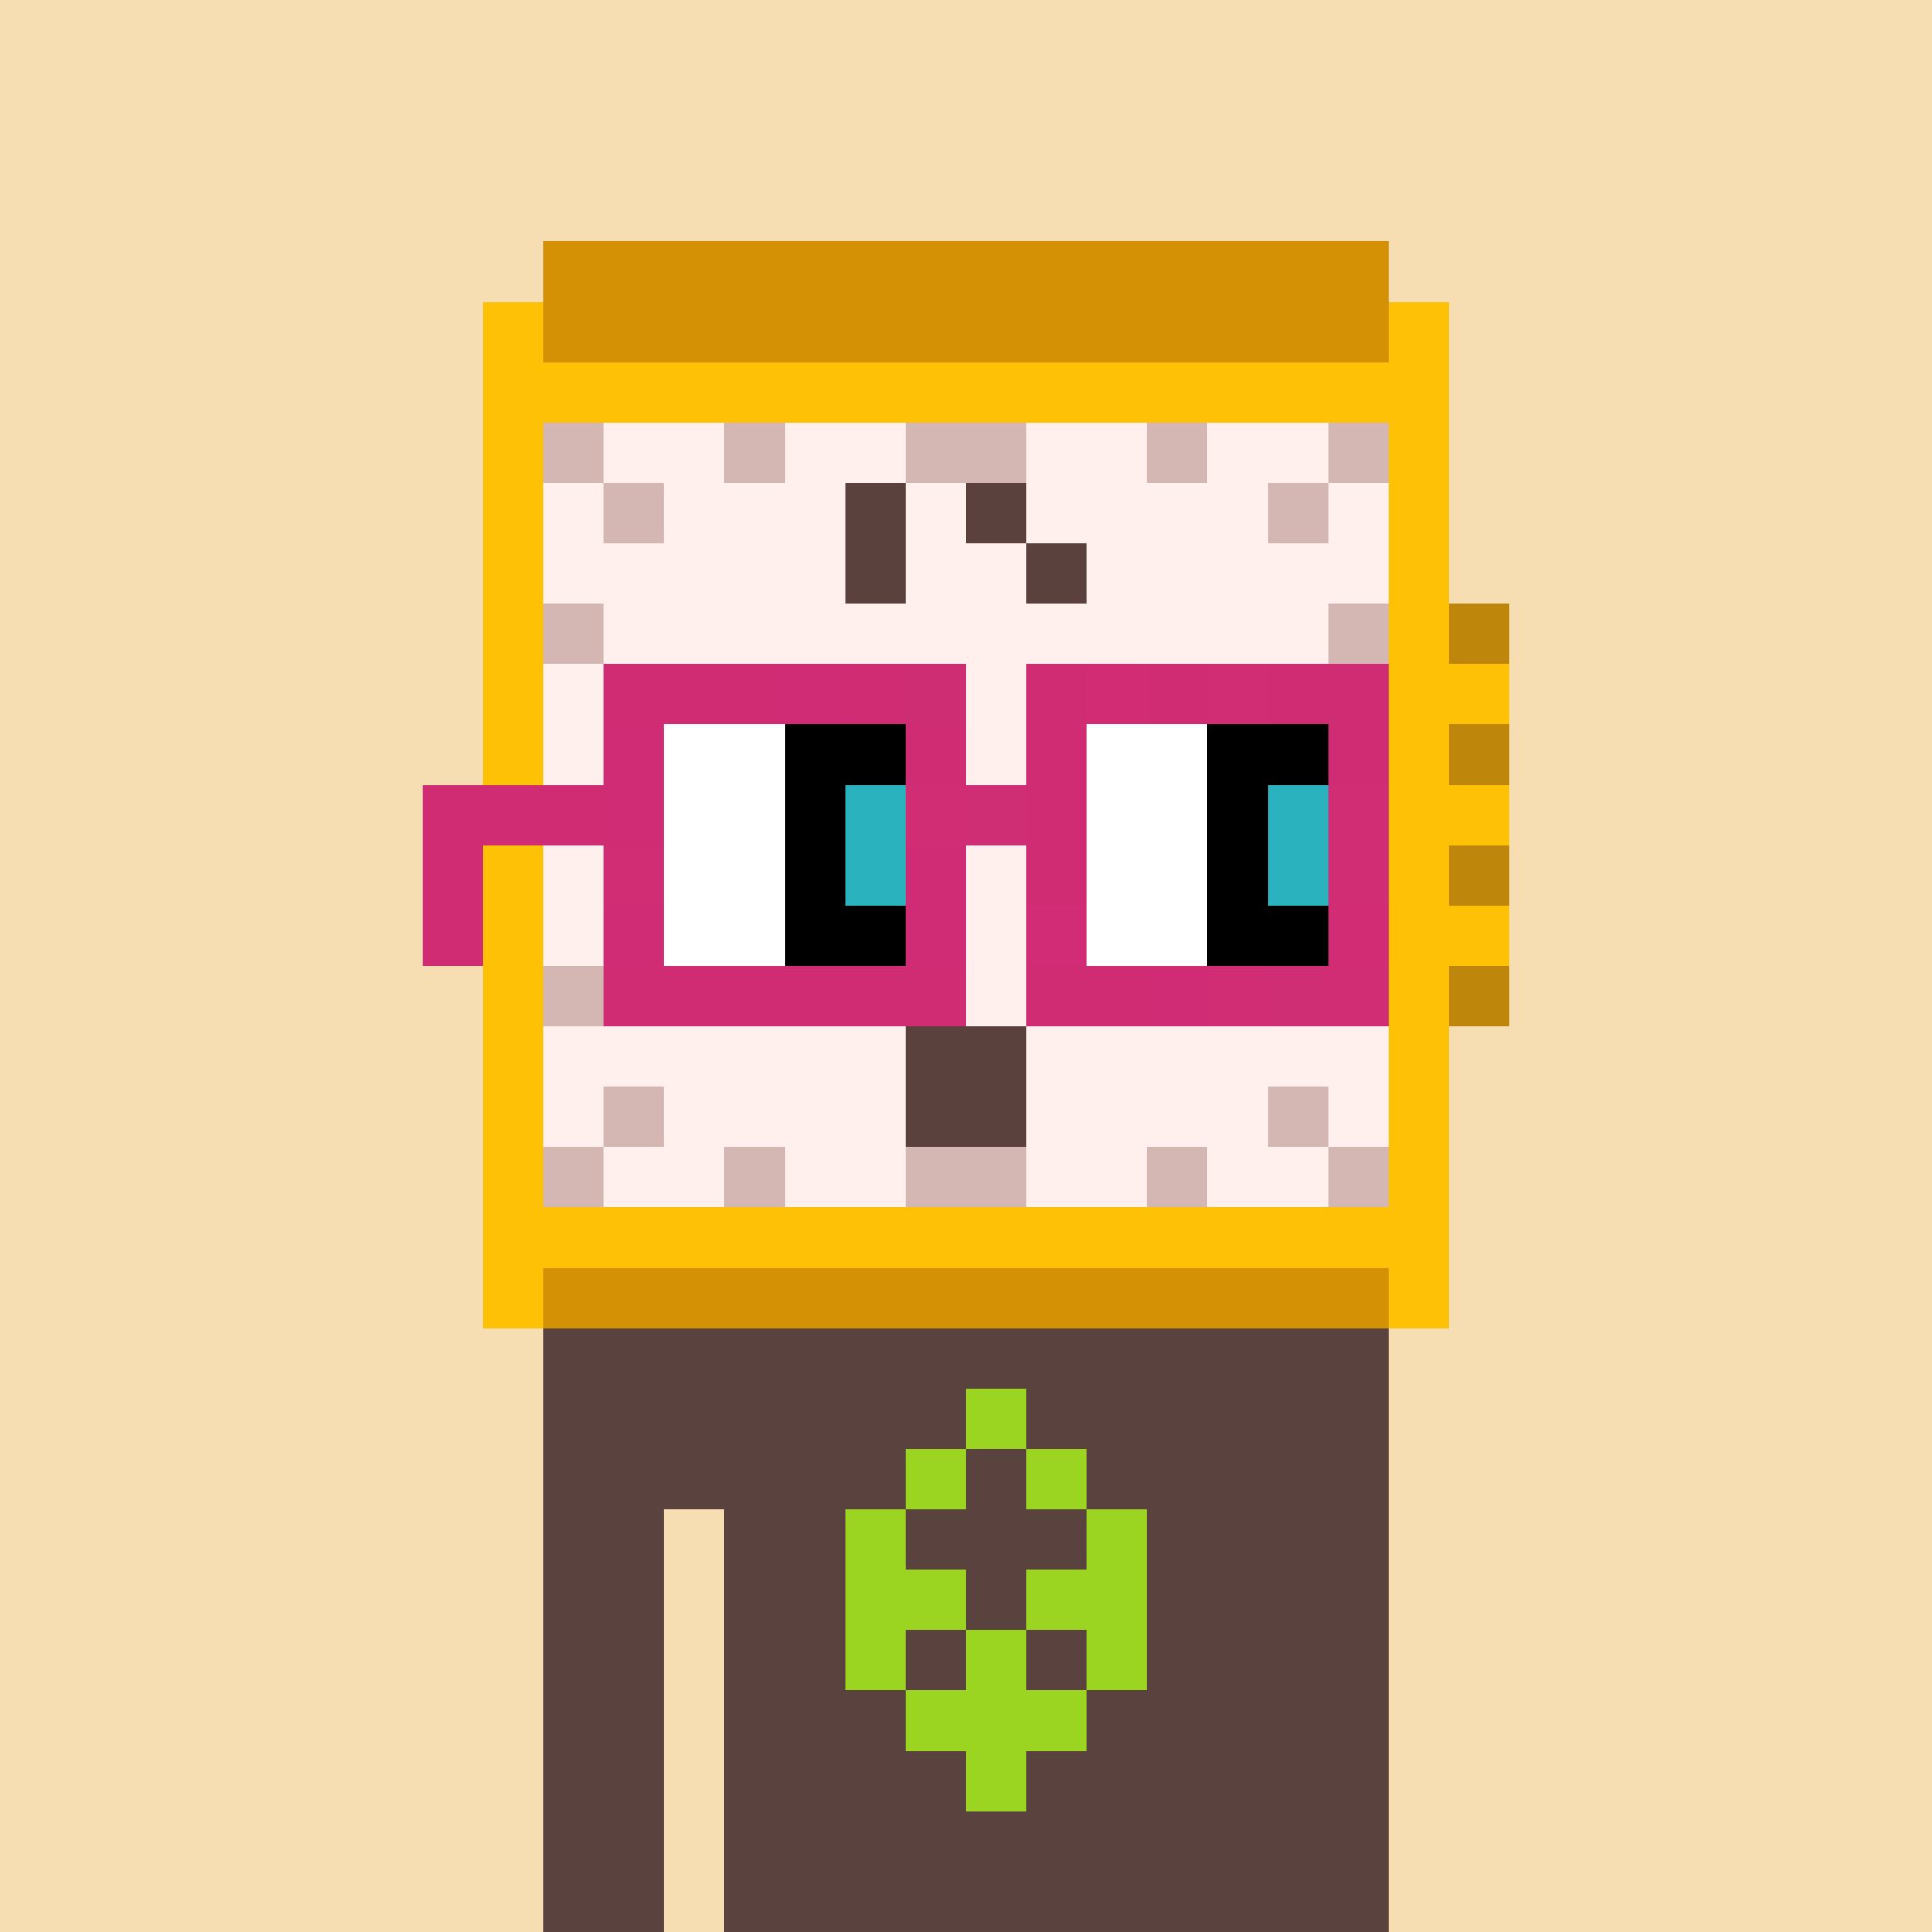 <svg width="320" height="320" viewBox="0 0 320 320" xmlns="http://www.w3.org/2000/svg" shape-rendering="crispEdges"><rect width="100%" height="100%" fill="#f7ddb2" /><rect width="140" height="10" x="90" y="210" fill="#5a423f" /><rect width="140" height="10" x="90" y="220" fill="#5a423f" /><rect width="140" height="10" x="90" y="230" fill="#5a423f" /><rect width="140" height="10" x="90" y="240" fill="#5a423f" /><rect width="20" height="10" x="90" y="250" fill="#5a423f" /><rect width="110" height="10" x="120" y="250" fill="#5a423f" /><rect width="20" height="10" x="90" y="260" fill="#5a423f" /><rect width="110" height="10" x="120" y="260" fill="#5a423f" /><rect width="20" height="10" x="90" y="270" fill="#5a423f" /><rect width="110" height="10" x="120" y="270" fill="#5a423f" /><rect width="20" height="10" x="90" y="280" fill="#5a423f" /><rect width="110" height="10" x="120" y="280" fill="#5a423f" /><rect width="20" height="10" x="90" y="290" fill="#5a423f" /><rect width="110" height="10" x="120" y="290" fill="#5a423f" /><rect width="20" height="10" x="90" y="300" fill="#5a423f" /><rect width="110" height="10" x="120" y="300" fill="#5a423f" /><rect width="20" height="10" x="90" y="310" fill="#5a423f" /><rect width="110" height="10" x="120" y="310" fill="#5a423f" /><rect width="10" height="10" x="160" y="230" fill="#9bd421" /><rect width="10" height="10" x="150" y="240" fill="#9bd421" /><rect width="10" height="10" x="170" y="240" fill="#9bd421" /><rect width="10" height="10" x="140" y="250" fill="#9bd421" /><rect width="10" height="10" x="180" y="250" fill="#9bd421" /><rect width="20" height="10" x="140" y="260" fill="#9bd421" /><rect width="20" height="10" x="170" y="260" fill="#9bd421" /><rect width="10" height="10" x="140" y="270" fill="#9bd421" /><rect width="10" height="10" x="160" y="270" fill="#9bd421" /><rect width="10" height="10" x="180" y="270" fill="#9bd421" /><rect width="30" height="10" x="150" y="280" fill="#9bd421" /><rect width="10" height="10" x="160" y="290" fill="#9bd421" /><rect width="140" height="10" x="90" y="40" fill="#d59106" /><rect width="10" height="10" x="80" y="50" fill="#ffc106" /><rect width="140" height="10" x="90" y="50" fill="#d59106" /><rect width="10" height="10" x="230" y="50" fill="#ffc106" /><rect width="160" height="10" x="80" y="60" fill="#ffc106" /><rect width="10" height="10" x="80" y="70" fill="#ffc106" /><rect width="10" height="10" x="90" y="70" fill="#d4b7b2" /><rect width="20" height="10" x="100" y="70" fill="#fff0ee" /><rect width="10" height="10" x="120" y="70" fill="#d4b7b2" /><rect width="20" height="10" x="130" y="70" fill="#fff0ee" /><rect width="20" height="10" x="150" y="70" fill="#d4b7b2" /><rect width="20" height="10" x="170" y="70" fill="#fff0ee" /><rect width="10" height="10" x="190" y="70" fill="#d4b7b2" /><rect width="20" height="10" x="200" y="70" fill="#fff0ee" /><rect width="10" height="10" x="220" y="70" fill="#d4b7b2" /><rect width="10" height="10" x="230" y="70" fill="#ffc106" /><rect width="10" height="10" x="80" y="80" fill="#ffc106" /><rect width="10" height="10" x="90" y="80" fill="#fff0ee" /><rect width="10" height="10" x="100" y="80" fill="#d4b7b2" /><rect width="30" height="10" x="110" y="80" fill="#fff0ee" /><rect width="10" height="10" x="140" y="80" fill="#5b413e" /><rect width="10" height="10" x="150" y="80" fill="#fff0ee" /><rect width="10" height="10" x="160" y="80" fill="#5b413e" /><rect width="40" height="10" x="170" y="80" fill="#fff0ee" /><rect width="10" height="10" x="210" y="80" fill="#d4b7b2" /><rect width="10" height="10" x="220" y="80" fill="#fff0ee" /><rect width="10" height="10" x="230" y="80" fill="#ffc106" /><rect width="10" height="10" x="80" y="90" fill="#ffc106" /><rect width="50" height="10" x="90" y="90" fill="#fff0ee" /><rect width="10" height="10" x="140" y="90" fill="#5b413e" /><rect width="20" height="10" x="150" y="90" fill="#fff0ee" /><rect width="10" height="10" x="170" y="90" fill="#5b413e" /><rect width="50" height="10" x="180" y="90" fill="#fff0ee" /><rect width="10" height="10" x="230" y="90" fill="#ffc106" /><rect width="10" height="10" x="80" y="100" fill="#ffc106" /><rect width="10" height="10" x="90" y="100" fill="#d4b7b2" /><rect width="120" height="10" x="100" y="100" fill="#fff0ee" /><rect width="10" height="10" x="220" y="100" fill="#d4b7b2" /><rect width="10" height="10" x="230" y="100" fill="#ffc106" /><rect width="10" height="10" x="240" y="100" fill="#be860a" /><rect width="10" height="10" x="80" y="110" fill="#ffc106" /><rect width="140" height="10" x="90" y="110" fill="#fff0ee" /><rect width="20" height="10" x="230" y="110" fill="#ffc106" /><rect width="10" height="10" x="80" y="120" fill="#ffc106" /><rect width="140" height="10" x="90" y="120" fill="#fff0ee" /><rect width="10" height="10" x="230" y="120" fill="#ffc106" /><rect width="10" height="10" x="240" y="120" fill="#be860a" /><rect width="10" height="10" x="80" y="130" fill="#ffc106" /><rect width="140" height="10" x="90" y="130" fill="#fff0ee" /><rect width="20" height="10" x="230" y="130" fill="#ffc106" /><rect width="10" height="10" x="80" y="140" fill="#ffc106" /><rect width="140" height="10" x="90" y="140" fill="#fff0ee" /><rect width="10" height="10" x="230" y="140" fill="#ffc106" /><rect width="10" height="10" x="240" y="140" fill="#be860a" /><rect width="10" height="10" x="80" y="150" fill="#ffc106" /><rect width="140" height="10" x="90" y="150" fill="#fff0ee" /><rect width="20" height="10" x="230" y="150" fill="#ffc106" /><rect width="10" height="10" x="80" y="160" fill="#ffc106" /><rect width="10" height="10" x="90" y="160" fill="#d4b7b2" /><rect width="50" height="10" x="100" y="160" fill="#fff0ee" /><rect width="10" height="10" x="150" y="160" fill="#5b413e" /><rect width="70" height="10" x="160" y="160" fill="#fff0ee" /><rect width="10" height="10" x="230" y="160" fill="#ffc106" /><rect width="10" height="10" x="240" y="160" fill="#be860a" /><rect width="10" height="10" x="80" y="170" fill="#ffc106" /><rect width="60" height="10" x="90" y="170" fill="#fff0ee" /><rect width="20" height="10" x="150" y="170" fill="#5b413e" /><rect width="60" height="10" x="170" y="170" fill="#fff0ee" /><rect width="10" height="10" x="230" y="170" fill="#ffc106" /><rect width="10" height="10" x="80" y="180" fill="#ffc106" /><rect width="10" height="10" x="90" y="180" fill="#fff0ee" /><rect width="10" height="10" x="100" y="180" fill="#d4b7b2" /><rect width="40" height="10" x="110" y="180" fill="#fff0ee" /><rect width="20" height="10" x="150" y="180" fill="#5b413e" /><rect width="40" height="10" x="170" y="180" fill="#fff0ee" /><rect width="10" height="10" x="210" y="180" fill="#d4b7b2" /><rect width="10" height="10" x="220" y="180" fill="#fff0ee" /><rect width="10" height="10" x="230" y="180" fill="#ffc106" /><rect width="10" height="10" x="80" y="190" fill="#ffc106" /><rect width="10" height="10" x="90" y="190" fill="#d4b7b2" /><rect width="20" height="10" x="100" y="190" fill="#fff0ee" /><rect width="10" height="10" x="120" y="190" fill="#d4b7b2" /><rect width="20" height="10" x="130" y="190" fill="#fff0ee" /><rect width="20" height="10" x="150" y="190" fill="#d4b7b2" /><rect width="20" height="10" x="170" y="190" fill="#fff0ee" /><rect width="10" height="10" x="190" y="190" fill="#d4b7b2" /><rect width="20" height="10" x="200" y="190" fill="#fff0ee" /><rect width="10" height="10" x="220" y="190" fill="#d4b7b2" /><rect width="10" height="10" x="230" y="190" fill="#ffc106" /><rect width="160" height="10" x="80" y="200" fill="#ffc106" /><rect width="10" height="10" x="80" y="210" fill="#ffc106" /><rect width="140" height="10" x="90" y="210" fill="#d59106" /><rect width="10" height="10" x="230" y="210" fill="#ffc106" /><rect width="10" height="10" x="100" y="110" fill="#cf2c74" /><rect width="20" height="10" x="110" y="110" fill="#d02c74" /><rect width="10" height="10" x="130" y="110" fill="#d02c75" /><rect width="10" height="10" x="140" y="110" fill="#d02c73" /><rect width="10" height="10" x="150" y="110" fill="#cf2d73" /><rect width="10" height="10" x="170" y="110" fill="#d02c74" /><rect width="10" height="10" x="180" y="110" fill="#d12c74" /><rect width="10" height="10" x="190" y="110" fill="#cf2c74" /><rect width="10" height="10" x="200" y="110" fill="#d02d74" /><rect width="20" height="10" x="210" y="110" fill="#d02c74" /><rect width="10" height="10" x="100" y="120" fill="#d02c75" /><rect width="20" height="10" x="110" y="120" fill="#ffffff" /><rect width="20" height="10" x="130" y="120" fill="#000000" /><rect width="10" height="10" x="150" y="120" fill="#d02c74" /><rect width="10" height="10" x="170" y="120" fill="#d02c74" /><rect width="20" height="10" x="180" y="120" fill="#ffffff" /><rect width="20" height="10" x="200" y="120" fill="#000000" /><rect width="10" height="10" x="220" y="120" fill="#d02c74" /><rect width="30" height="10" x="70" y="130" fill="#d02c74" /><rect width="10" height="10" x="100" y="130" fill="#d02c75" /><rect width="20" height="10" x="110" y="130" fill="#ffffff" /><rect width="10" height="10" x="130" y="130" fill="#000000" /><rect width="10" height="10" x="140" y="130" fill="#2ab2be" /><rect width="10" height="10" x="150" y="130" fill="#d02d74" /><rect width="10" height="10" x="160" y="130" fill="#cf2d74" /><rect width="10" height="10" x="170" y="130" fill="#cf2c74" /><rect width="20" height="10" x="180" y="130" fill="#ffffff" /><rect width="10" height="10" x="200" y="130" fill="#000000" /><rect width="10" height="10" x="210" y="130" fill="#2ab2be" /><rect width="10" height="10" x="220" y="130" fill="#d02d75" /><rect width="10" height="10" x="70" y="140" fill="#d02c74" /><rect width="10" height="10" x="100" y="140" fill="#d12d74" /><rect width="20" height="10" x="110" y="140" fill="#ffffff" /><rect width="10" height="10" x="130" y="140" fill="#000000" /><rect width="10" height="10" x="140" y="140" fill="#2ab2be" /><rect width="10" height="10" x="150" y="140" fill="#d02c75" /><rect width="10" height="10" x="170" y="140" fill="#d02c74" /><rect width="20" height="10" x="180" y="140" fill="#ffffff" /><rect width="10" height="10" x="200" y="140" fill="#000000" /><rect width="10" height="10" x="210" y="140" fill="#2ab2be" /><rect width="10" height="10" x="220" y="140" fill="#d02d74" /><rect width="10" height="10" x="70" y="150" fill="#d02c74" /><rect width="10" height="10" x="100" y="150" fill="#d02c75" /><rect width="20" height="10" x="110" y="150" fill="#ffffff" /><rect width="20" height="10" x="130" y="150" fill="#000000" /><rect width="10" height="10" x="150" y="150" fill="#d02c75" /><rect width="10" height="10" x="170" y="150" fill="#d12c75" /><rect width="20" height="10" x="180" y="150" fill="#ffffff" /><rect width="20" height="10" x="200" y="150" fill="#000000" /><rect width="10" height="10" x="220" y="150" fill="#d12c74" /><rect width="10" height="10" x="100" y="160" fill="#cf2c74" /><rect width="30" height="10" x="110" y="160" fill="#d02c74" /><rect width="10" height="10" x="140" y="160" fill="#cf2c74" /><rect width="10" height="10" x="150" y="160" fill="#d02c74" /><rect width="10" height="10" x="170" y="160" fill="#cf2c73" /><rect width="10" height="10" x="180" y="160" fill="#d02c74" /><rect width="10" height="10" x="190" y="160" fill="#d02c75" /><rect width="10" height="10" x="200" y="160" fill="#d02d75" /><rect width="10" height="10" x="210" y="160" fill="#cf2d74" /><rect width="10" height="10" x="220" y="160" fill="#d02d74" /></svg>